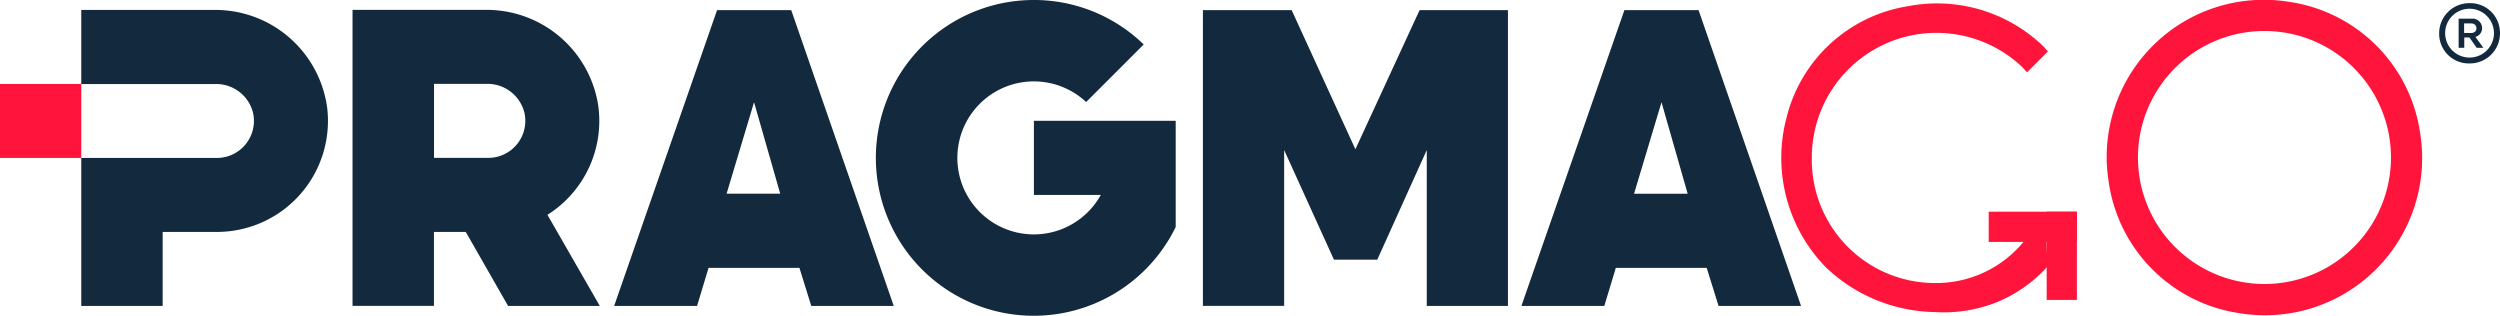 <svg id="Group_335" data-name="Group 335" xmlns="http://www.w3.org/2000/svg" xmlns:xlink="http://www.w3.org/1999/xlink" width="88.594" height="11.19" viewBox="0 0 88.594 11.19">
  <defs>
    <clipPath id="clip-path">
      <rect id="Rectangle_129" data-name="Rectangle 129" width="88.594" height="11.19" fill="none"/>
    </clipPath>
  </defs>
  <g id="Group_334" data-name="Group 334" clip-path="url(#clip-path)">
    <path id="Path_223" data-name="Path 223" d="M32.337,3.374H27.632V6h4.759a1.342,1.342,0,0,1,1.333,1.041A1.313,1.313,0,0,1,32.44,8.619H27.632v5.245h2.885V11.241H32.44a3.935,3.935,0,0,0,3.909-4.38,4,4,0,0,0-4.012-3.487" transform="translate(-24.752 -3.022)" fill="#13293d"/>
    <path id="Path_224" data-name="Path 224" d="M215.8,13.926h2.923L215.09,3.443h-2.628l-3.647,10.483h2.938l.408-1.35h3.22ZM214.7,9.948h-1.9l.973-3.242Z" transform="translate(-187.051 -3.084)" fill="#13293d"/>
    <path id="Path_225" data-name="Path 225" d="M416.954,13.925V8.4L415.2,12.286h-1.535L411.9,8.4v5.522h-2.879V3.442h3.145l2.259,4.931L416.7,3.442h3.131V13.925Z" transform="translate(-366.393 -3.083)" fill="#13293d"/>
    <path id="Path_226" data-name="Path 226" d="M524.287,13.926h2.923L523.578,3.443H520.95L517.3,13.926h2.938l.408-1.35h3.22Zm-1.095-3.977h-1.9l.973-3.242Z" transform="translate(-463.385 -3.084)" fill="#13293d"/>
    <path id="Path_227" data-name="Path 227" d="M128.65,13.853l-1.855-3.228a3.934,3.934,0,0,0,1.8-3.873,4,4,0,0,0-4-3.39h-4.707v10.49h2.885V11.23H123.9l1.5,2.623Zm-5.874-7.869h1.873a1.344,1.344,0,0,1,1.334,1.04A1.313,1.313,0,0,1,124.7,8.607h-1.924Z" transform="translate(-107.395 -3.012)" fill="#13293d"/>
    <path id="Path_228" data-name="Path 228" d="M308.474,4.281h-5.025V6.909h2.37a2.711,2.711,0,1,1-.519-3.293l2.04-2.04A5.573,5.573,0,0,0,303.452,0a5.595,5.595,0,1,0,5.022,8.044Z" transform="translate(-266.81 0)" fill="#13293d"/>
    <rect id="Rectangle_126" data-name="Rectangle 126" width="2.88" height="2.621" transform="translate(0 2.976)" fill="#ff143b"/>
    <path id="Path_229" data-name="Path 229" d="M722.886.113a5.569,5.569,0,0,0-6.4,6.4,5.484,5.484,0,0,0,4.631,4.631,5.569,5.569,0,0,0,6.4-6.4A5.484,5.484,0,0,0,722.886.113m3.6,5.514a4.483,4.483,0,1,1-8.966,0,4.483,4.483,0,1,1,8.966,0" transform="translate(-641.756 -0.046)" fill="#ff143b"/>
    <rect id="Rectangle_127" data-name="Rectangle 127" width="3.126" height="1.071" transform="translate(70.475 7.502)" fill="#ff143b"/>
    <rect id="Rectangle_128" data-name="Rectangle 128" width="1.071" height="3.126" transform="translate(72.529 7.502)" fill="#ff143b"/>
    <path id="Path_230" data-name="Path 230" d="M615.176,9.651l-.8.071a4.008,4.008,0,0,1-3.133,1.486,4.365,4.365,0,0,1-4.39-4.433,4.417,4.417,0,0,1,7.452-3.225l.173.191L615.22,3l-.155-.173A5.426,5.426,0,0,0,610.249,1.4a5.281,5.281,0,0,0-4.3,3.978,5.548,5.548,0,0,0,1.41,5.281,5.725,5.725,0,0,0,3.868,1.578,5.044,5.044,0,0,0,2.28-.391,4.933,4.933,0,0,0,1.739-1.27,2.905,2.905,0,0,1-.05-.293,6.069,6.069,0,0,1-.025-.63" transform="translate(-542.646 -1.178)" fill="#ff143b"/>
    <path id="Path_231" data-name="Path 231" d="M831.474,2.134a1.068,1.068,0,0,1-1.083,1.073,1.051,1.051,0,0,1-1.073-1.063A1.068,1.068,0,0,1,830.4,1.071a1.051,1.051,0,0,1,1.073,1.063m-.213,0a.865.865,0,1,0-1.73,0,.865.865,0,1,0,1.73,0m-.42-.183a.32.32,0,0,1-.237.316l.282.386h-.237l-.257-.366h-.183v.366h-.2V1.62h.46a.337.337,0,0,1,.371.336m-.4.173c.128,0,.2-.064.2-.168s-.074-.173-.2-.173h-.237v.341Z" transform="translate(-742.88 -0.959)" fill="#13293d"/>
  </g>
</svg>
